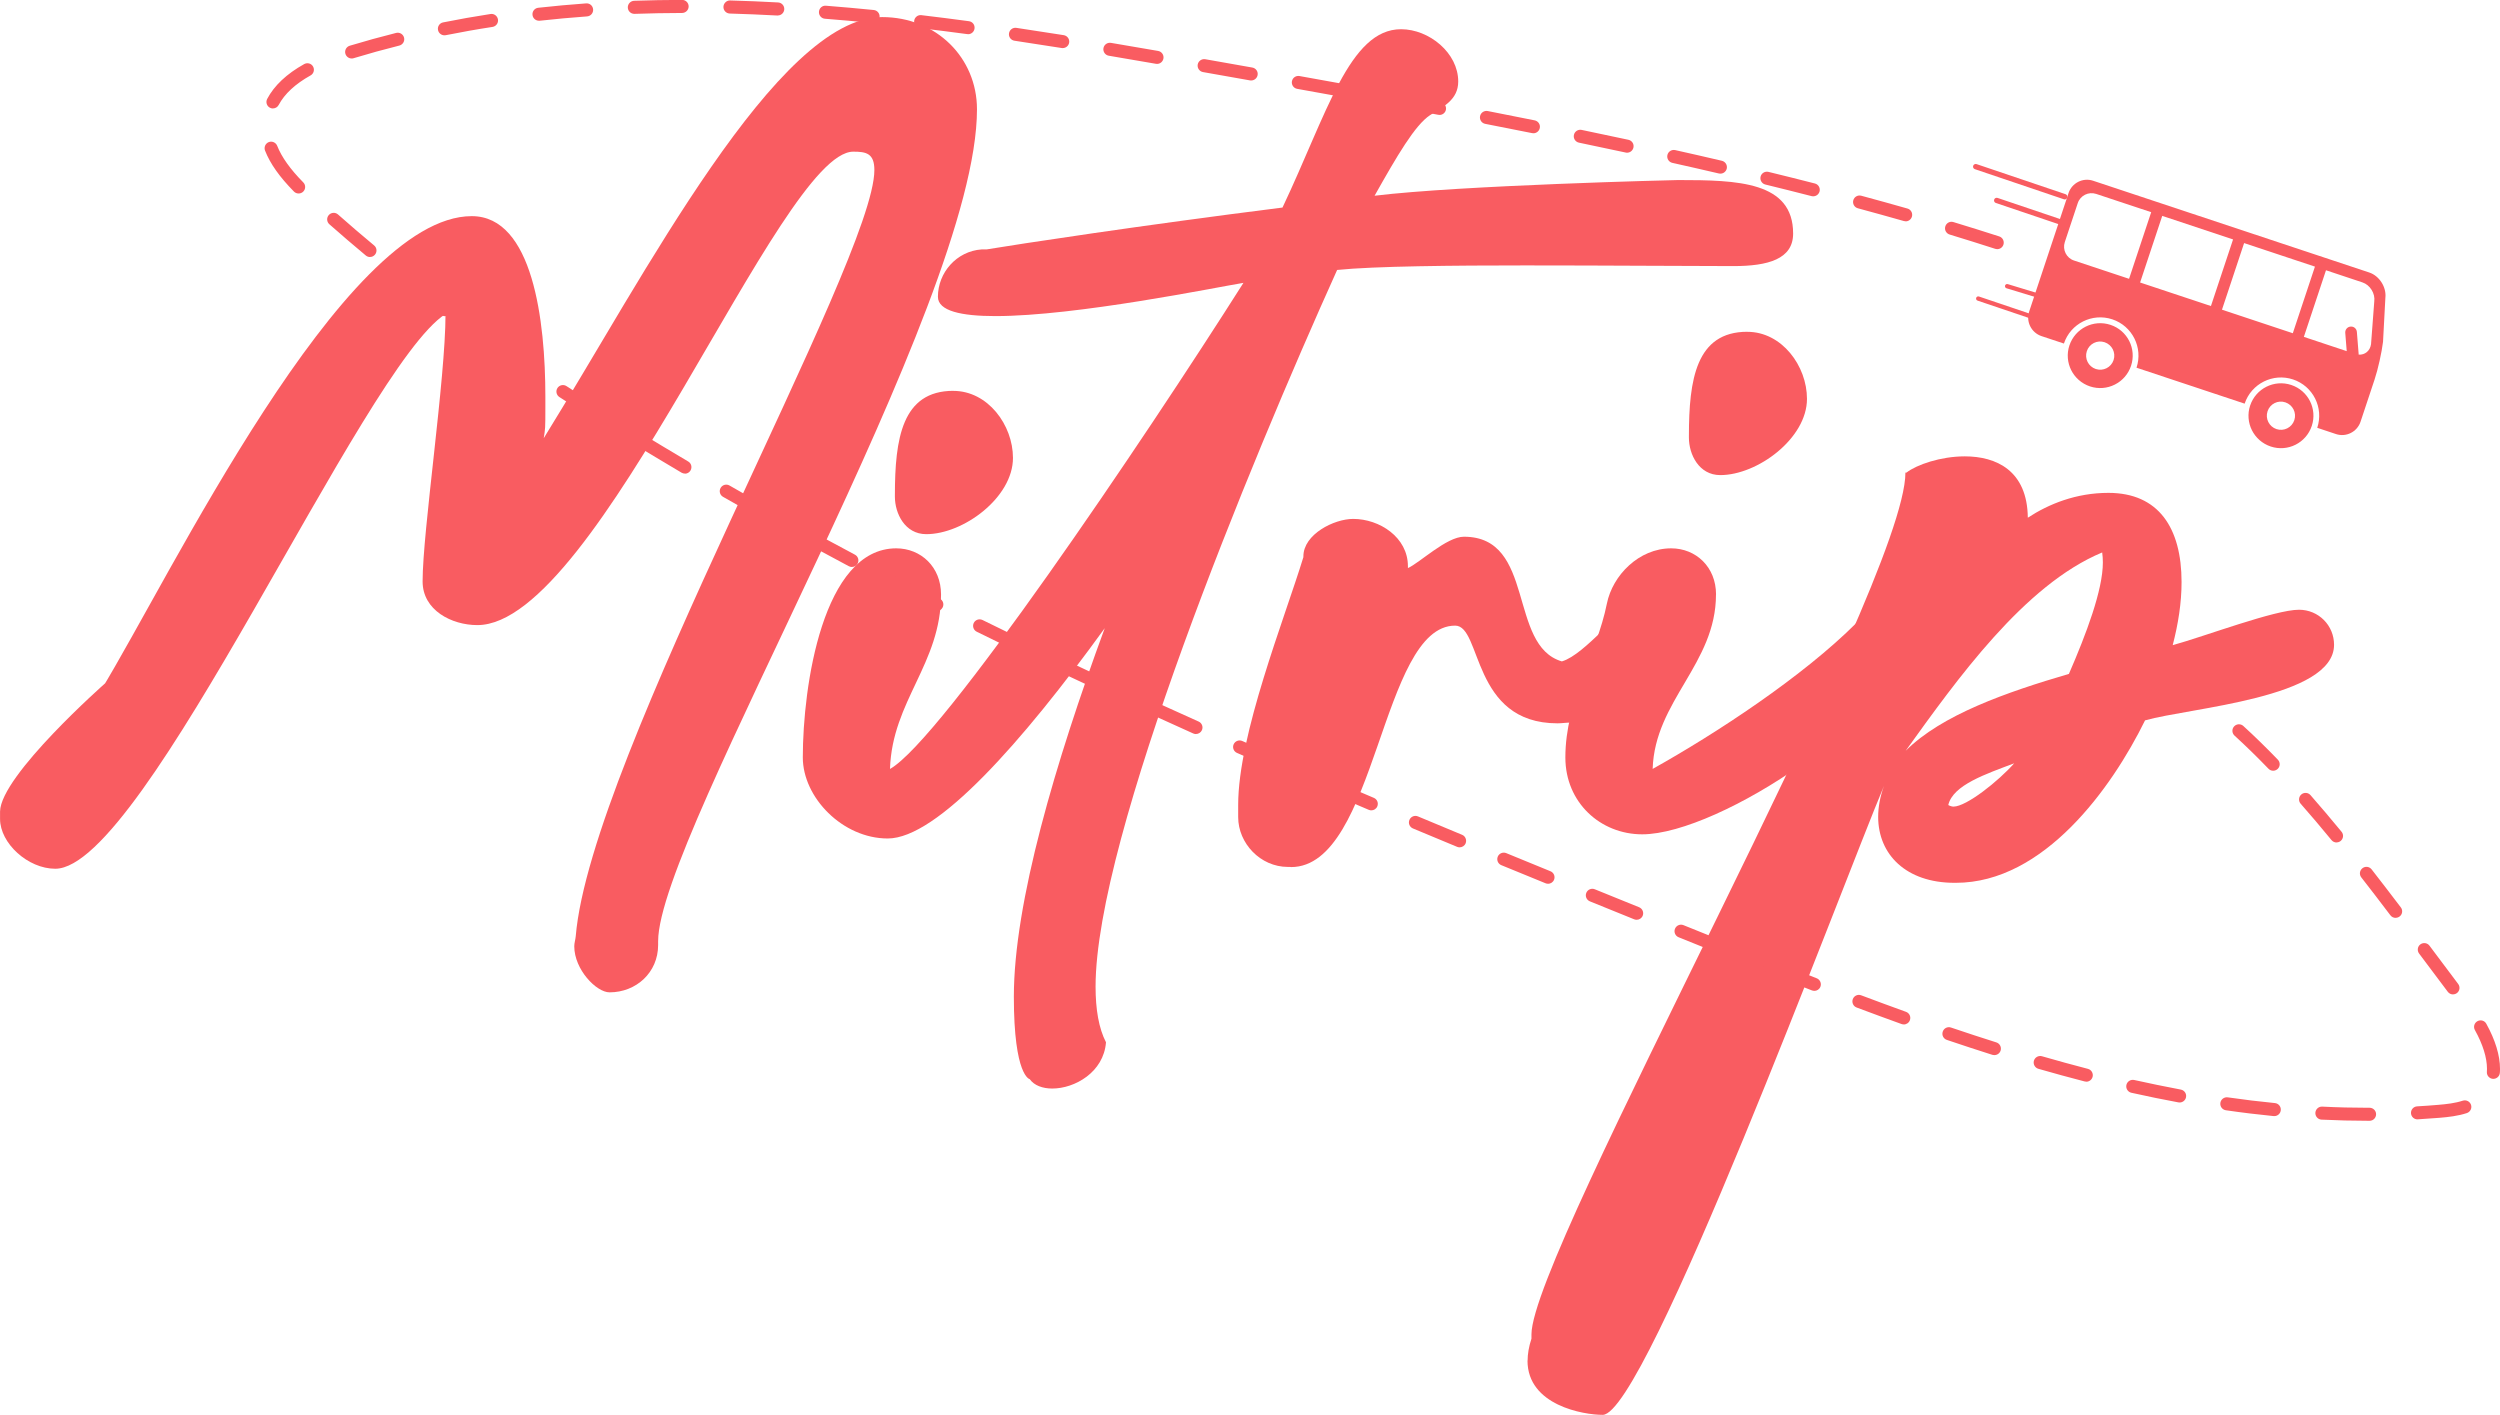 <?xml version="1.0" encoding="UTF-8"?>
<svg id="Capa_1" data-name="Capa 1" xmlns="http://www.w3.org/2000/svg" viewBox="0 0 480 271.67">
  <defs>
    <style>
      .cls-1 {
        fill: #f95c61;
        stroke-width: 0px;
      }
    </style>
  </defs>
  <g>
    <path class="cls-1" d="m19.37,132.55c13.2-21.57,46.46-91.05,71.21-91.05,11.73,0,14.13,20.11,14.13,34.65v2.03c0,4.18-.02,4.08-.31,5.95C123.7,52.97,149.27,3.28,169.37,3.28c10.36,0,18.21,7.78,18.21,17.71,0,37.62-61.22,139.35-61.22,159.74v.71c0,5.29-4.22,9.09-9.33,9.09-2.52,0-6.77-4.38-6.77-8.84,0-.64.22-1.25.28-1.91,2.83-34.25,57.34-129.67,57.34-147.13,0-3.22-1.59-3.53-4.05-3.53-14.08,0-48.96,90.9-72.18,90.9-4.91,0-10.51-2.84-10.51-8.38,0-9.63,4.4-38.93,4.4-51.35-15.79,10.02-57.7,106.51-74.93,106.51-5.24,0-10.6-4.88-10.6-9.57v-1.42c.11-6.92,20.18-24.62,20.18-24.62"/>
    <path class="cls-1" d="m172.06,105.28c4.77,0,8.62,3.59,8.62,8.86,0,13.33-9.38,20.4-9.8,33.5,9.8-5.48,48.55-62.88,67.86-93.33-5.11.83-32.09,6.38-47.62,6.38-6.54,0-11.04-.98-11.04-3.71,0-4.63,3.58-8.75,8.38-9.09h.94c6.04-1,29.51-4.6,56.84-8.04,8.52-17.98,12.85-34.24,22.76-34.24,5.4,0,10.98,4.55,10.98,10.04,0,3.57-2.99,4.88-5.38,6.44-2.93,1.9-6.42,7.93-10.68,15.49,16.48-2.01,57.74-3.01,58.28-3.01,11.48,0,22.08.29,22.08,10.27,0,4.91-4.8,6.25-11.48,6.25-9.11,0-23.92-.13-39.96-.13-13.65,0-28.99.14-36.11.87-16.84,37.33-46.38,108.92-46.38,137.6,0,4.38.62,8.01,2,10.69-.44,5.76-6.02,8.88-10.31,8.88-1.86,0-3.48-.59-4.33-1.8,0,0-3.05-.54-3.05-15.83,0-18.06,7.99-45.04,17.45-70.76-15.88,21.94-32.21,40.38-41.66,40.38-8.66,0-16.31-7.86-16.31-15.56,0-13.66,3.83-40.15,17.95-40.15Zm10.98-30.23c6.64,0,11.45,6.56,11.45,12.87,0,7.59-9.5,14.64-16.65,14.64-4.12,0-6.02-4.01-6.02-7.18v-.31c0-10.83,1.36-20.03,11.22-20.03Z"/>
    <path class="cls-1" d="m247.85,166.46c-.17,0-.31,0-.4-.01h-.16c-5.32,0-9.56-4.56-9.56-9.56v-2.36c0-13.51,8.85-35.58,12.52-47.56v-.14c0-4.25,5.89-7.2,9.56-7.2,5.05,0,10.51,3.52,10.51,9.09,0,.12,0,.23,0,.35,2.24-.99,7.44-6.02,10.75-6.02,13.81,0,8.42,20.89,18.81,23.94,4.6-1.36,11.19-10.59,14.26-10.59,4.8,0,7.44,4.75,7.44,8.62,0,7.38-14.12,13.72-20.07,13.72-.79,0-1.7.14-2.47.14-16.55,0-14.49-18.76-19.65-18.76-14.27,0-15.04,46.36-31.52,46.36Z"/>
    <path class="cls-1" d="m329.47,114.13c0,13.33-11.75,20.4-12.16,33.5,12.16-6.79,28.8-17.7,39.13-28.03,1.85-1.85,3.64-2.75,5.12-2.75,2.26,0,3.82,2.08,3.82,6.02,0,14.07-35.28,37.32-50.07,37.32-8.01,0-14.76-6.09-14.76-14.76,0-10.96,6.02-19.81,7.97-29.53,1.09-5.44,6.16-10.62,12.34-10.62,4.77,0,8.62,3.59,8.62,8.86Zm6.02-50.42c6.64,0,11.45,6.56,11.45,12.87,0,7.59-9.5,14.64-16.65,14.64-4.12,0-6.02-4.01-6.02-7.18v-.31c0-10.83,1.36-20.03,11.22-20.03Z"/>
    <path class="cls-1" d="m293.3,261.24c0-1.26.23-2.66.74-4.22v-.82c0-15.87,71.8-143.72,71.8-165.46.07,0,.14,0,.2,0,1.95-1.52,6.58-3.12,11.2-3.12,6.01,0,12.01,2.7,12.1,11.78,4.03-2.64,9.28-4.77,15.47-4.77,9.65,0,14.05,6.74,14.05,17.12,0,3.99-.64,8.03-1.7,12.12,6.09-1.67,19.6-6.8,24.25-6.8,3.74,0,6.73,2.99,6.73,6.73,0,10.23-27.69,12.07-36.29,14.51-6.36,12.95-19.4,31.19-36.34,31.19h-.24c-9.31,0-14.66-5.45-14.66-12.67,0-1.89.37-3.89,1.12-5.95-8.16,19.48-45.76,120.77-54.01,120.77-3.65,0-14.44-1.8-14.44-10.42Zm72.58-117.08c6.92-6.92,19.4-11.27,31.35-14.77,3.33-7.66,6.52-16.1,6.52-21.4,0-.65-.05-1.3-.13-1.92-14.99,6.24-27.9,24.42-37.74,38.09Zm20.83,2.4c-5.31,2.02-11.76,4.14-12.64,8.01.41.22.76.3.99.3,2.5,0,8.63-4.89,11.66-8.31Z"/>
  </g>
  <g>
    <path class="cls-1" d="m395.8,63.14s-.09,0-.13-.02l-15.98-5.4c-.22-.07-.34-.31-.26-.53.07-.22.31-.34.53-.26l15.98,5.4c.22.07.34.31.26.53-.06.17-.22.29-.4.29Z"/>
    <path class="cls-1" d="m393.65,57.89s-.08,0-.12-.02l-8.28-2.52c-.22-.07-.35-.3-.28-.52.07-.22.3-.35.52-.28l8.28,2.52c.22.07.35.3.28.52-.05.18-.22.3-.4.3Z"/>
  </g>
  <g>
    <path class="cls-1" d="m395.85,43.22c-.05,0-.11,0-.16-.03l-12.49-4.22c-.27-.09-.41-.38-.32-.65s.38-.41.65-.32l12.49,4.22c.27.09.41.38.32.65-.07.21-.27.35-.48.35Z"/>
    <path class="cls-1" d="m396.42,38.29c-.05,0-.11,0-.16-.03l-17.09-5.78c-.27-.09-.41-.38-.32-.65.09-.26.38-.41.65-.32l17.09,5.78c.27.09.41.38.32.65-.07.21-.27.35-.48.35Z"/>
  </g>
  <path class="cls-1" d="m454.6,215.19c-2.91,0-5.89-.08-8.86-.22-.69-.03-1.22-.62-1.19-1.31.04-.69.62-1.22,1.31-1.19,2.93.15,5.86.22,8.73.22h.37s0,0,0,0c.69,0,1.25.56,1.25,1.24,0,.69-.55,1.26-1.24,1.26h-.39Zm9.56-.27c-.66,0-1.21-.51-1.25-1.18-.04-.69.49-1.28,1.18-1.32,1.35-.08,2.71-.17,4.06-.29,1.58-.13,3.24-.32,4.71-.8.66-.21,1.36.15,1.58.8.21.66-.15,1.36-.8,1.58-1.71.56-3.55.77-5.28.91-1.38.11-2.75.21-4.13.29-.02,0-.05,0-.07,0Zm-27.5-.63s-.08,0-.12,0c-3.01-.3-6.09-.67-9.17-1.12-.68-.1-1.16-.73-1.06-1.42.1-.68.74-1.16,1.42-1.06,3.04.44,6.09.81,9.06,1.1.69.07,1.19.68,1.12,1.37-.06.65-.61,1.13-1.24,1.13Zm-18.17-2.61c-.08,0-.15,0-.23-.02-2.96-.55-6-1.17-9.04-1.85-.67-.15-1.1-.82-.95-1.5.15-.67.82-1.1,1.5-.95,3.01.67,6.02,1.29,8.95,1.84.68.13,1.13.78,1,1.46-.11.6-.64,1.02-1.23,1.02Zm-17.92-4c-.1,0-.21-.01-.31-.04-2.91-.75-5.9-1.57-8.89-2.43-.66-.19-1.05-.89-.86-1.55s.89-1.05,1.55-.86c2.97.86,5.94,1.67,8.82,2.42.67.17,1.07.86.9,1.53-.15.56-.65.94-1.21.94Zm78.17-.54s-.06,0-.1,0c-.69-.05-1.21-.65-1.16-1.34.01-.2.02-.4.02-.6,0-2.13-.8-4.7-2.32-7.43-.34-.6-.12-1.37.49-1.7.6-.34,1.37-.12,1.7.49,1.72,3.1,2.63,6.09,2.63,8.64,0,.26,0,.52-.03.78-.05.66-.6,1.16-1.25,1.16Zm-95.82-4.55c-.12,0-.25-.02-.38-.06-2.84-.9-5.79-1.87-8.75-2.87-.65-.22-1.01-.93-.78-1.59.22-.66.93-1.01,1.59-.78,2.95,1,5.88,1.96,8.7,2.85.66.21,1.02.91.82,1.57-.17.53-.66.87-1.19.87Zm-17.39-5.9c-.14,0-.28-.02-.42-.07-2.75-.99-5.66-2.06-8.64-3.18-.65-.24-.97-.97-.73-1.61.24-.65.97-.98,1.61-.73,2.97,1.12,5.86,2.18,8.6,3.17.65.23.99.95.75,1.6-.18.51-.66.83-1.18.83Zm105.45-5.76c-.38,0-.75-.17-1-.5-1.59-2.11-3.24-4.31-4.93-6.57l-.59-.79c-.41-.55-.3-1.34.25-1.75.56-.41,1.34-.3,1.75.25l.59.79c1.69,2.26,3.33,4.46,4.92,6.56.42.55.31,1.34-.24,1.75-.23.17-.49.25-.75.25Zm-122.64-.69c-.15,0-.3-.03-.45-.08-2.86-1.11-5.71-2.23-8.55-3.36-.64-.26-.96-.98-.7-1.63.26-.64.98-.95,1.63-.7,2.84,1.13,5.68,2.25,8.54,3.36.64.25.96.98.71,1.62-.19.5-.67.8-1.17.8Zm-17.07-6.77c-.16,0-.31-.03-.47-.09l-8.51-3.43c-.64-.26-.95-.99-.69-1.63.26-.64.99-.95,1.63-.69l8.51,3.43c.64.26.95.99.69,1.63-.2.49-.67.78-1.16.78Zm-17.03-6.87c-.16,0-.31-.03-.47-.09-2.84-1.15-5.68-2.3-8.51-3.45-.64-.26-.95-.99-.69-1.63s.99-.95,1.63-.69c2.84,1.15,5.67,2.3,8.51,3.45.64.26.95.99.69,1.63-.2.49-.67.78-1.16.78Zm145.71-.37c-.38,0-.75-.17-1-.5-2.06-2.72-3.88-5.1-5.58-7.27-.43-.55-.33-1.33.22-1.76.55-.43,1.33-.33,1.76.22,1.71,2.19,3.54,4.58,5.61,7.3.42.55.31,1.34-.24,1.75-.23.17-.49.25-.75.25Zm-162.73-6.55c-.16,0-.32-.03-.47-.09-2.83-1.16-5.67-2.32-8.5-3.48-.64-.26-.94-.99-.68-1.63.26-.64,1-.94,1.63-.68,2.83,1.16,5.66,2.32,8.49,3.48.64.26.95.99.69,1.63-.2.49-.67.78-1.16.78Zm-16.98-6.99c-.16,0-.32-.03-.48-.1-2.83-1.17-5.65-2.35-8.48-3.53-.64-.27-.94-1-.67-1.64.27-.64,1-.94,1.64-.67,2.82,1.18,5.65,2.36,8.47,3.53.64.26.94,1,.68,1.64-.2.48-.67.77-1.16.77Zm168.38-.93c-.36,0-.72-.16-.97-.46-2.02-2.47-4.02-4.82-5.92-6.98-.46-.52-.41-1.31.11-1.77.52-.46,1.31-.41,1.77.11,1.92,2.19,3.93,4.56,5.97,7.04.44.53.36,1.32-.17,1.76-.23.19-.51.28-.79.28Zm-185.32-6.17c-.16,0-.33-.03-.49-.1-2.82-1.19-5.64-2.39-8.45-3.6-.64-.27-.93-1.01-.66-1.64.27-.64,1.01-.93,1.64-.66,2.81,1.21,5.63,2.4,8.44,3.6.64.27.93,1,.66,1.64-.2.48-.67.76-1.15.76Zm-16.88-7.24c-.17,0-.34-.03-.5-.1-2.81-1.22-5.61-2.45-8.42-3.69-.63-.28-.92-1.02-.64-1.65.28-.63,1.02-.92,1.65-.64,2.8,1.23,5.6,2.46,8.4,3.68.63.28.93,1.01.65,1.65-.21.47-.67.75-1.15.75Zm190.03-.37c-.33,0-.66-.13-.9-.38-2.21-2.29-4.4-4.43-6.52-6.36-.51-.47-.55-1.26-.08-1.77.47-.51,1.26-.55,1.77-.08,2.15,1.96,4.38,4.14,6.63,6.47.48.5.47,1.29-.03,1.77-.24.23-.56.35-.87.35Zm-206.83-7.04c-.17,0-.34-.04-.51-.11-2.8-1.25-5.59-2.52-8.37-3.79-.63-.29-.91-1.03-.62-1.66.29-.63,1.03-.91,1.66-.62,2.78,1.27,5.57,2.53,8.36,3.78.63.28.91,1.02.63,1.65-.21.46-.67.74-1.14.74Zm193.22-5.26c-.26,0-.53-.08-.76-.26-2.54-1.93-5.06-3.62-7.49-5.02-.6-.34-.81-1.11-.46-1.71.34-.6,1.11-.81,1.71-.46,2.52,1.45,5.13,3.2,7.76,5.19.55.42.66,1.2.24,1.76-.25.32-.62.49-1,.49Zm-209.92-2.36c-.18,0-.36-.04-.53-.12-2.78-1.29-5.55-2.59-8.32-3.9-.62-.3-.89-1.04-.6-1.67.3-.63,1.04-.89,1.67-.6,2.76,1.31,5.53,2.61,8.3,3.9.63.29.9,1.04.61,1.66-.21.46-.66.72-1.14.72Zm-16.59-7.87c-.18,0-.37-.04-.54-.12-2.76-1.33-5.51-2.68-8.26-4.04-.62-.31-.87-1.06-.57-1.68.31-.62,1.05-.87,1.68-.57,2.74,1.35,5.49,2.7,8.24,4.03.62.3.88,1.05.58,1.67-.22.45-.66.71-1.13.71Zm-16.46-8.14c-.19,0-.38-.04-.56-.13-2.74-1.38-5.46-2.78-8.18-4.19-.61-.32-.85-1.07-.54-1.69.32-.61,1.07-.85,1.69-.54,2.71,1.41,5.44,2.8,8.16,4.18.62.31.86,1.07.55,1.68-.22.44-.66.69-1.12.69Zm-16.31-8.45c-.2,0-.4-.05-.59-.15-2.71-1.44-5.41-2.89-8.1-4.35-.61-.33-.83-1.09-.5-1.7.33-.61,1.09-.83,1.7-.5,2.69,1.46,5.38,2.91,8.08,4.34.61.32.84,1.08.52,1.69-.22.42-.66.67-1.11.67Zm-16.13-8.78c-.21,0-.42-.05-.61-.16-2.68-1.5-5.34-3.01-8-4.53-.6-.34-.81-1.11-.46-1.71.34-.6,1.11-.81,1.71-.46,2.65,1.52,5.31,3.03,7.98,4.52.6.34.82,1.1.48,1.7-.23.41-.66.64-1.09.64Zm-15.92-9.15c-.22,0-.44-.06-.64-.17-1.69-1-3.37-2-5.05-3.01-.95-.57-1.9-1.14-2.85-1.72-.59-.36-.78-1.13-.42-1.72.36-.59,1.13-.78,1.72-.42.94.57,1.89,1.15,2.84,1.72,1.67,1.01,3.35,2,5.03,3,.6.35.79,1.12.44,1.72-.23.4-.65.62-1.08.62Zm-15.69-9.55c-.23,0-.46-.06-.67-.19-2.66-1.67-5.27-3.34-7.75-4.96-.58-.38-.74-1.15-.37-1.73.38-.58,1.16-.74,1.73-.37,2.47,1.61,5.07,3.27,7.72,4.94.59.37.76,1.14.39,1.73-.24.38-.64.59-1.06.59Zm-15.38-10.03c-.24,0-.49-.07-.7-.22-2.56-1.74-5.11-3.51-7.56-5.25-.56-.4-.7-1.18-.3-1.75.4-.56,1.18-.7,1.75-.3,2.44,1.73,4.97,3.49,7.52,5.22.57.39.72,1.17.33,1.74-.24.36-.64.55-1.04.55Zm-14.97-10.64c-.26,0-.52-.08-.75-.25-2.49-1.86-4.95-3.74-7.31-5.6-.54-.43-.64-1.21-.21-1.76.43-.54,1.21-.64,1.76-.21,2.35,1.84,4.79,3.72,7.26,5.56.55.41.67,1.2.25,1.75-.25.33-.62.5-1,.5Zm-14.43-11.36c-.28,0-.57-.1-.8-.29-2.38-1.98-4.73-4-7-6-.52-.46-.57-1.25-.11-1.77.46-.52,1.25-.57,1.77-.11,2.25,1.99,4.58,3.99,6.94,5.95.53.44.6,1.23.16,1.76-.25.3-.6.45-.96.45Zm312.41-1.52c-.13,0-.26-.02-.38-.06-2.81-.91-5.76-1.83-8.74-2.74-.66-.2-1.04-.9-.83-1.56.2-.66.89-1.04,1.56-.83,3,.91,5.96,1.84,8.79,2.75.66.21,1.02.92.81,1.58-.17.53-.66.87-1.19.87Zm-17.57-5.34c-.11,0-.23-.02-.34-.05-2.89-.82-5.86-1.65-8.83-2.45-.67-.18-1.06-.87-.88-1.53.18-.67.87-1.06,1.53-.88,2.99.81,5.97,1.63,8.87,2.46.67.19,1.05.88.86,1.55-.16.55-.66.91-1.2.91Zm-17.73-4.79c-.1,0-.21-.01-.31-.04-2.95-.76-5.91-1.5-8.89-2.23-.67-.16-1.08-.84-.92-1.51.16-.67.84-1.08,1.51-.92,2.99.73,5.96,1.47,8.92,2.23.67.17,1.07.85.9,1.52-.15.56-.65.94-1.21.94Zm-290.82-.55c-.32,0-.65-.12-.89-.37-2.78-2.83-4.55-5.33-5.55-7.86-.25-.64.06-1.37.7-1.63.64-.26,1.37.06,1.63.7.86,2.18,2.5,4.48,5.01,7.03.49.49.48,1.29-.01,1.77-.24.24-.56.36-.88.36Zm272.99-3.81c-.09,0-.19-.01-.29-.03-2.97-.69-5.95-1.38-8.94-2.04-.67-.15-1.1-.82-.95-1.5.15-.67.82-1.1,1.5-.95,3,.67,5.99,1.35,8.96,2.05.67.16,1.09.83.94,1.5-.14.58-.65.97-1.22.97Zm-17.92-4.02c-.09,0-.18,0-.26-.03-2.99-.64-5.98-1.28-8.98-1.9-.68-.14-1.11-.8-.97-1.48.14-.68.81-1.11,1.48-.97,3,.62,6,1.26,8.99,1.9.68.15,1.11.81.96,1.49-.13.59-.65.99-1.22.99Zm-17.99-3.74c-.08,0-.16,0-.25-.02-3-.6-6.01-1.2-9-1.78-.68-.13-1.12-.79-.99-1.47.13-.68.8-1.12,1.47-.99,3,.59,6.01,1.18,9.02,1.79.68.14,1.12.8.98,1.47-.12.59-.64,1.01-1.23,1.01Zm-18.03-3.52c-.08,0-.16,0-.24-.02-3.02-.57-6.03-1.14-9.02-1.69-.68-.13-1.13-.78-1-1.46.13-.68.79-1.13,1.46-1,3,.56,6.01,1.12,9.04,1.7.68.13,1.12.78,1,1.46-.11.6-.64,1.02-1.23,1.02Zm-223.98-1.23c-.2,0-.4-.05-.58-.15-.61-.32-.84-1.08-.52-1.69,1.35-2.56,3.74-4.81,7.11-6.69.61-.33,1.37-.12,1.7.48.34.6.12,1.37-.48,1.7-2.94,1.64-5,3.55-6.12,5.67-.22.42-.66.67-1.11.67Zm205.92-2.12c-.07,0-.15,0-.23-.02-3.03-.55-6.04-1.1-9.03-1.63-.68-.12-1.13-.77-1.01-1.45s.77-1.13,1.45-1.01c3,.54,6.01,1.08,9.04,1.63.68.12,1.13.78,1.01,1.46-.11.6-.64,1.03-1.23,1.03Zm-18.08-3.25c-.07,0-.15,0-.22-.02-3.04-.54-6.06-1.07-9.04-1.6-.68-.12-1.14-.77-1.02-1.45.12-.68.77-1.13,1.45-1.02,2.99.53,6,1.06,9.04,1.6.68.12,1.14.77,1.01,1.45-.11.61-.64,1.03-1.23,1.03Zm-18.09-3.19c-.07,0-.14,0-.22-.02-3.01-.52-6.02-1.04-9.04-1.55-.68-.11-1.14-.76-1.03-1.44.11-.68.75-1.14,1.44-1.03,3.02.51,6.04,1.03,9.06,1.55.68.12,1.14.77,1.02,1.45-.11.61-.63,1.04-1.23,1.04Zm-154.63-1.04c-.54,0-1.03-.35-1.2-.89-.2-.66.17-1.36.83-1.56,2.91-.88,5.91-1.71,8.91-2.46.67-.17,1.35.24,1.52.91.17.67-.24,1.35-.91,1.52-2.96.74-5.92,1.56-8.79,2.43-.12.04-.24.05-.36.05Zm136.52-1.99c-.07,0-.13,0-.2-.02-3.02-.48-6.04-.95-9.06-1.4-.68-.1-1.16-.74-1.05-1.42.1-.68.74-1.16,1.42-1.05,3.03.45,6.06.92,9.09,1.4.68.11,1.15.75,1.04,1.43-.1.62-.63,1.05-1.23,1.05Zm-118.71-2.46c-.58,0-1.11-.41-1.23-1.01-.14-.68.3-1.34.98-1.47,2.98-.6,6.04-1.14,9.1-1.61.68-.11,1.32.36,1.43,1.05.11.68-.36,1.32-1.05,1.43-3.02.46-6.04,1-8.99,1.59-.08.02-.17.02-.25.02Zm100.55-.22c-.06,0-.11,0-.17-.01-3.09-.42-6.15-.8-9.09-1.15-.69-.08-1.18-.7-1.1-1.39.08-.69.7-1.19,1.39-1.1,2.95.35,6.02.74,9.13,1.16.69.09,1.17.72,1.07,1.41-.08.63-.62,1.09-1.24,1.09Zm-18.24-2.15s-.08,0-.13,0c-3.11-.31-6.18-.58-9.12-.81-.69-.05-1.2-.66-1.15-1.35.05-.69.64-1.22,1.35-1.15,2.96.23,6.04.51,9.17.82.69.07,1.19.68,1.12,1.37-.06.65-.61,1.13-1.24,1.13Zm-64.16-.43c-.63,0-1.17-.47-1.24-1.11-.08-.69.42-1.31,1.11-1.38,3.02-.33,6.11-.62,9.19-.84.71-.05,1.29.47,1.34,1.16.05.69-.47,1.29-1.16,1.34-3.05.22-6.11.5-9.1.83-.05,0-.09,0-.14,0Zm45.85-1s-.05,0-.07,0c-3.07-.17-6.14-.29-9.14-.38-.69-.02-1.24-.59-1.22-1.29.02-.69.63-1.26,1.29-1.22,3.02.08,6.12.21,9.21.38.69.04,1.22.63,1.18,1.32-.04.67-.59,1.18-1.25,1.18Zm-27.54-.32c-.67,0-1.23-.53-1.25-1.21-.02-.69.52-1.27,1.21-1.3,3.02-.11,6.12-.16,9.22-.17h0c.69,0,1.25.56,1.25,1.25,0,.69-.56,1.25-1.25,1.26-3.07,0-6.15.07-9.14.17-.01,0-.03,0-.04,0Z"/>
  <g>
    <path class="cls-1" d="m432.03,77.85c-1.09,3.27.68,6.79,3.95,7.88s6.79-.68,7.88-3.95c1.09-3.27-.68-6.79-3.95-7.87s-6.79.68-7.88,3.95Zm3.34,1.11c.47-1.42,2-2.19,3.42-1.71s2.19,2,1.72,3.42c-.47,1.42-2,2.19-3.42,1.72s-2.19-2-1.72-3.42Z"/>
    <path class="cls-1" d="m397.33,66.31c-1.09,3.27.68,6.79,3.95,7.88,3.26,1.08,6.79-.68,7.88-3.95s-.68-6.79-3.95-7.87-6.79.68-7.88,3.95Zm3.34,1.11c.47-1.42,2-2.19,3.42-1.71s2.19,2,1.72,3.42-2,2.19-3.42,1.72-2.19-2-1.72-3.42Z"/>
    <path class="cls-1" d="m397.17,37.04l-7.57,22.78c-.65,1.94.42,4.06,2.36,4.71l4.31,1.43c1.28-3.84,5.44-5.93,9.29-4.65s5.93,5.44,4.65,9.29l20.76,6.9c1.28-3.84,5.44-5.93,9.29-4.65s5.93,5.44,4.65,9.29l3.6,1.2c1.94.65,4.06-.42,4.71-2.36l2.7-8.12c.65-1.94,1.37-5.19,1.62-7.23l.45-8.44c.24-2.03-1.14-4.22-3.09-4.87l-53.03-17.62c-1.94-.65-4.06.42-4.71,2.36Zm49.42,14.85l7,2.33c1.46.48,2.48,2.13,2.27,3.65l-.62,8.21c-.18,1.29-1.18,2.09-2.37,2.01l-.35-4.37c-.05-.61-.58-1.07-1.2-1.02-.62.05-1.07.58-1.03,1.2l.28,3.52-8.23-2.74,4.25-12.79Zm-15.72-5.22l13.6,4.52-4.25,12.79-13.6-4.52,4.25-12.79Zm-15.72-5.22l13.6,4.52-4.25,12.79-13.6-4.52,4.25-12.79Zm-16.22-2.45c.48-1.46,2.07-2.25,3.53-1.77l10.57,3.51-4.25,12.79-10.57-3.51c-1.46-.48-2.25-2.07-1.77-3.53l2.49-7.49Z"/>
  </g>
</svg>